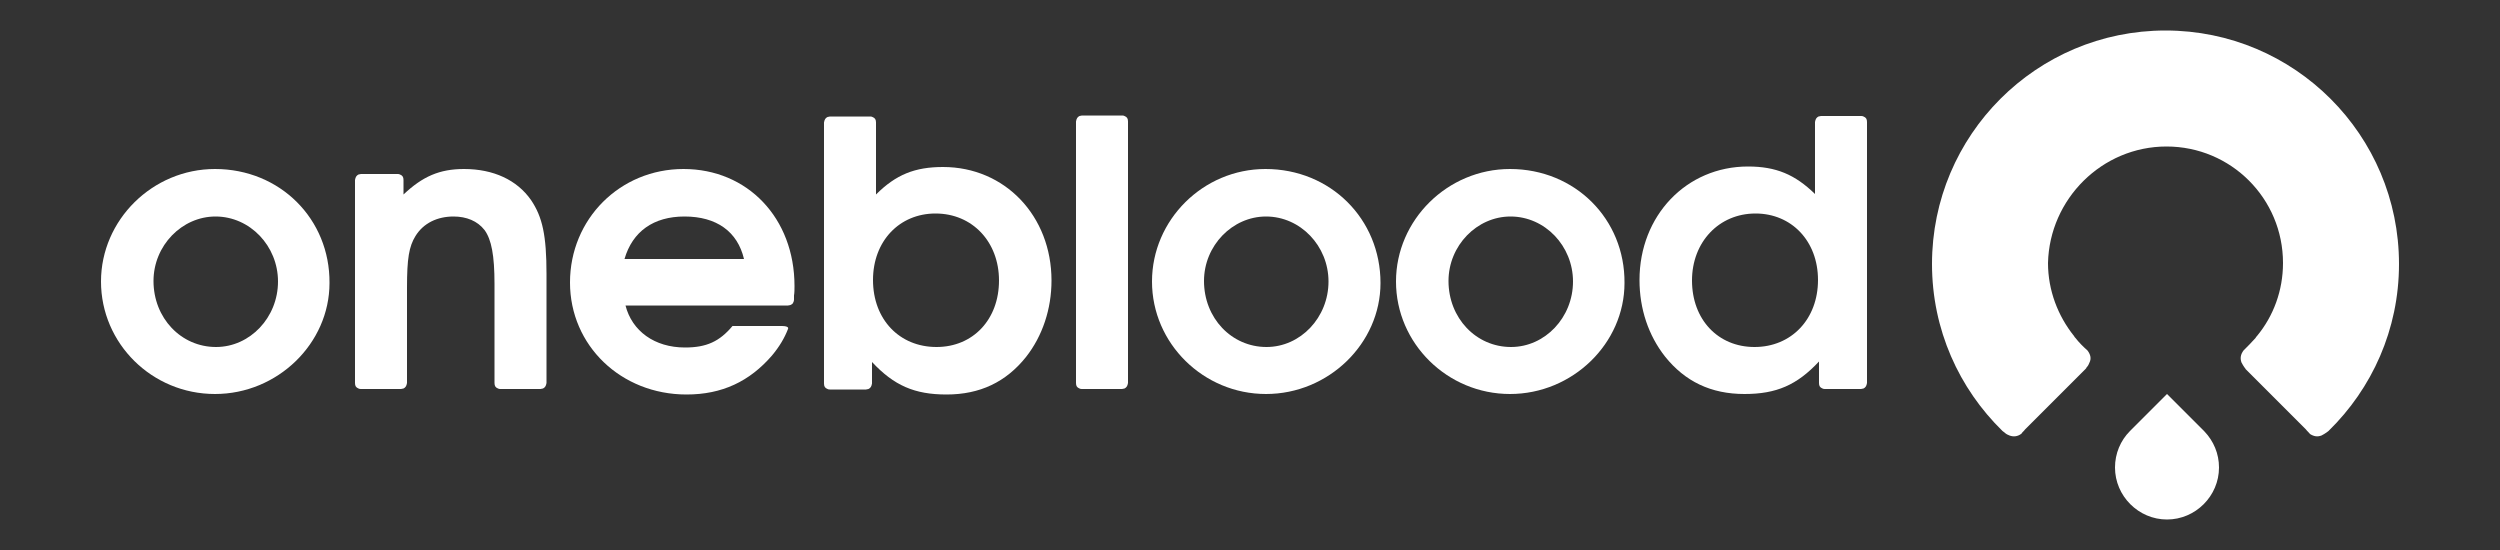 <?xml version="1.0" encoding="utf-8"?>
<!-- Generator: Adobe Illustrator 28.0.0, SVG Export Plug-In . SVG Version: 6.00 Build 0)  -->
<svg version="1.1" id="Layer_1" xmlns="http://www.w3.org/2000/svg" xmlns:xlink="http://www.w3.org/1999/xlink" x="0px" y="0px"
	 viewBox="0 0 500 110" style="enable-background:new 0 0 500 110;" xml:space="preserve">
<rect x="0" y="0" width="500" height="110" fill="#333333" stroke="none"/>
<style type="text/css">
	.st0{fill:#FFFFFF;}
	.st1{fill-rule:evenodd;clip-rule:evenodd;fill:#FFFFFF;}
</style>
<g>
	<path class="st0" d="M43,33.8c-12.5,0-22.8,10.2-22.8,22.5c0,12.4,10.2,22.5,22.8,22.5c12.5,0,22.9-10.1,22.9-22.2
		C66,43.8,56,33.8,43,33.8 M43.2,69.4c-7,0-12.5-5.8-12.5-13.2c0-7.1,5.7-12.9,12.4-12.9c6.9,0,12.5,5.9,12.5,13
		C55.6,63.5,50,69.4,43.2,69.4"/>
	<path class="st0" d="M253.1,33.8c-12.5,0-22.7,10.2-22.7,22.5c0,12.4,10.3,22.5,22.8,22.5s22.9-10.1,22.9-22.2
		C276.1,43.8,266.1,33.8,253.1,33.8 M253.3,69.4c-7,0-12.5-5.8-12.5-13.2c0-7.1,5.7-12.9,12.4-12.9c6.9,0,12.5,5.9,12.5,13
		C265.7,63.5,260.1,69.4,253.3,69.4"/>
	<path class="st0" d="M302,33.8c-12.5,0-22.8,10.2-22.8,22.5c0,12.4,10.3,22.5,22.8,22.5s22.9-10.1,22.9-22.2
		C325,43.8,315,33.8,302,33.8 M302.2,69.4c-7,0-12.5-5.8-12.5-13.2c0-7.1,5.7-12.9,12.4-12.9c6.9,0,12.5,5.9,12.5,13
		C314.6,63.5,309,69.4,302.2,69.4"/>
	<path class="st0" d="M109.3,54.8c0-7.7-0.8-11.4-3.1-14.8c-2.8-4-7.5-6.2-13.4-6.2c-4.9,0-8.3,1.5-12.1,5.1v-2.5c0-0.1,0-0.2,0-0.4
		c0-0.6-0.2-0.9-0.7-1.1c-0.2-0.1-0.3-0.1-0.5-0.1c-0.1,0-0.2,0-0.4,0h-6.2h-0.3c-0.1,0-0.2,0-0.4,0s-0.3,0.1-0.5,0.1
		c-0.4,0.2-0.6,0.5-0.7,1.1c0,0.2,0,0.3,0,0.4V37v39.2c0,0.1,0,0.2,0,0.4c0,0.6,0.2,0.9,0.7,1.1c0.2,0.1,0.3,0.1,0.5,0.1
		c0.1,0,0.2,0,0.4,0h7.6c0.2,0,0.3-0.1,0.5-0.1c0.4-0.2,0.6-0.5,0.7-1.1v-0.1v-19c0-5.8,0.4-8.2,1.7-10.3c1.6-2.6,4.4-3.9,7.6-3.9
		c2.6,0,4.8,0.9,6.2,2.7c1.4,1.9,2,5.1,2,10.8v19.4l0,0c0,0.1,0,0.2,0,0.4c0,0.6,0.2,0.9,0.7,1.1c0.2,0.1,0.3,0.1,0.5,0.1
		c0.1,0,0.2,0,0.4,0h7.6c0.2,0,0.3-0.1,0.5-0.1c0.4-0.2,0.6-0.5,0.7-1.1c0,0,0-0.3,0-0.4l0,0V54.8z"/>
	<path class="st0" d="M225.6,24.7c0-0.1,0-0.3,0-0.4c0-0.6-0.2-0.9-0.7-1.1c-0.2-0.1-0.3-0.1-0.5-0.1h-7.6c-0.1,0-0.2,0-0.4,0
		s-0.3,0.1-0.5,0.1c-0.4,0.2-0.6,0.5-0.7,1.1c0,0.2,0,0.3,0,0.4l0,0v51.5l0,0c0,0.1,0,0.2,0,0.4c0,0.6,0.2,0.9,0.7,1.1
		c0.2,0.1,0.3,0.1,0.5,0.1c0.1,0,0.2,0,0.4,0h7.6c0.2,0,0.3-0.1,0.5-0.1c0.4-0.2,0.6-0.5,0.7-1.1c0,0,0-0.3,0-0.4l0,0V24.7
		L225.6,24.7z"/>
	<path class="st0" d="M164.8,76.3c0,0.1,0,0.2,0,0.4c0,0.6,0.2,0.9,0.7,1.1c0.2,0.1,0.3,0.1,0.5,0.1c0.1,0,0.2,0,0.4,0h6.8
		c0.2,0,0.3-0.1,0.5-0.1c0.4-0.2,0.6-0.5,0.7-1.1c0,0,0-0.3,0-0.4l0,0v-3.9c4.4,4.7,8.5,6.5,14.9,6.5c6.7,0,11.9-2.5,15.9-7.5
		c3.3-4.2,5.1-9.6,5.1-15.3c0-12.9-9.3-22.7-21.7-22.7c-5.6,0-9.4,1.5-13.4,5.5v-14l0,0v-0.4c0-0.6-0.2-0.9-0.7-1.1
		c-0.2-0.1-0.3-0.1-0.5-0.1h-7.6c-0.1,0-0.2,0-0.4,0s-0.3,0.1-0.5,0.1c-0.4,0.2-0.6,0.5-0.7,1.1c0,0.2,0,0.3,0,0.4l0,0V76.3
		L164.8,76.3z M187.3,69.4c-7.4,0-12.7-5.5-12.7-13.4c0-7.8,5.3-13.3,12.5-13.3c7.4,0,12.7,5.7,12.7,13.4
		C199.8,63.9,194.6,69.4,187.3,69.4"/>
	<path class="st0" d="M373.4,76.3V24.8l0,0c0-0.1,0-0.2,0-0.4c0-0.6-0.2-0.9-0.7-1.1c-0.2-0.1-0.3-0.1-0.5-0.1c-0.1,0-0.2,0-0.4,0
		h-7.6c-0.2,0-0.3,0.1-0.5,0.1c-0.4,0.2-0.6,0.5-0.7,1.1v0.4l0,0v14c-4-3.9-7.8-5.5-13.4-5.5c-12.3,0-21.7,9.8-21.7,22.7
		c0,5.8,1.8,11.1,5.1,15.3c4,5,9.2,7.5,15.9,7.5c6.4,0,10.5-1.8,14.9-6.5v3.9l0,0c0,0.1,0,0.4,0,0.4c0,0.6,0.2,0.9,0.7,1.1
		c0.2,0.1,0.3,0.1,0.5,0.1h6.8c0.1,0,0.2,0,0.4,0c0.2,0,0.3-0.1,0.5-0.1c0.4-0.2,0.6-0.5,0.7-1.1C373.4,76.5,373.4,76.4,373.4,76.3
		L373.4,76.3z M338.4,56.1c0-7.7,5.4-13.4,12.7-13.4c7.2,0,12.5,5.5,12.5,13.3s-5.3,13.4-12.7,13.4
		C343.6,69.4,338.4,63.9,338.4,56.1"/>
	<path class="st0" d="M157,60.9C157.2,60.9,156.9,60.9,157,60.9c0.1,0,0.2,0,0.2,0H157z"/>
	<path class="st0" d="M136.7,33.8c-12.7,0-22.7,10-22.7,22.7c0,12.6,10.2,22.4,23.3,22.4c7.1,0,12.6-2.6,17.1-7.8
		c1.5-1.8,2.5-3.5,3.2-5.3c0.3-0.7-1.5-0.6-1.5-0.6h-9.6c-2.6,3.1-5.2,4.3-9.5,4.3c-6.1,0-10.6-3.3-11.9-8.4h31.8h0.2
		c0.2,0,0.3,0,0.5,0s0.4-0.1,0.5-0.1c0.2-0.1,0.4-0.2,0.5-0.4c0.1-0.2,0.2-0.4,0.2-0.7c0-0.5,0-0.4,0-0.8c0.1-0.6,0.1-1.2,0.1-1.9
		C158.9,43.6,149.5,33.8,136.7,33.8 M124.9,51.8c1.6-5.5,5.8-8.5,12-8.5c6.4,0,10.6,3,11.9,8.5H124.9z"/>
	<path class="st1" d="M440.9,86.3L440.9,86.3l-7.5-7.5l-7.4,7.4l0,0c-1.9,1.9-3,4.5-3,7.3c0,5.7,4.7,10.4,10.4,10.4
		c5.7,0,10.4-4.7,10.4-10.4C443.8,90.7,442.7,88.2,440.9,86.3"/>
	<path class="st0" d="M433.3,29.3c12.9,0,23.3,10.4,23.3,23.3c0,5.5-1.9,10.6-5.2,14.6l0,0c-0.1,0.1-0.2,0.2-0.3,0.4
		c-0.8,0.9-1.6,1.7-2.4,2.5l0,0c-0.6,0.8-0.7,1.6-0.4,2.4c0.2,0.4,0.4,0.7,0.6,1c0.1,0.1,0.2,0.2,0.2,0.3L460.3,85
		c0.3,0.3,0.6,0.6,0.9,0.9c0.2,0.3,0.5,0.5,0.7,0.8c0,0,0.1,0,0.1,0.1c0.8,0.5,1.5,0.6,2.3,0.3c0.4-0.2,0.7-0.4,1-0.6
		c0.1-0.1,0.3-0.2,0.4-0.3c8.7-8.5,14.1-20.3,14.1-33.4c0-25.8-20.9-46.7-46.7-46.7S386.4,27,386.4,52.8c0,13.1,5.4,24.9,14.1,33.4
		c0.1,0.1,0.3,0.2,0.4,0.3c0.3,0.3,0.7,0.5,1,0.6c0.8,0.3,1.6,0.2,2.3-0.3c0,0,0.1,0,0.1-0.1c0.2-0.3,0.5-0.5,0.7-0.8
		c0.3-0.3,0.6-0.6,0.9-0.9l11.2-11.2c0.1-0.1,0.2-0.2,0.2-0.3c0.3-0.3,0.5-0.7,0.6-1c0.4-0.8,0.2-1.6-0.4-2.4l0,0
		c-0.9-0.8-1.7-1.6-2.4-2.5c-0.1-0.1-0.2-0.2-0.3-0.4l0,0c-3.2-4-5.2-9.1-5.2-14.6C409.9,39.8,420.4,29.3,433.3,29.3"/>
</g>
</svg>
